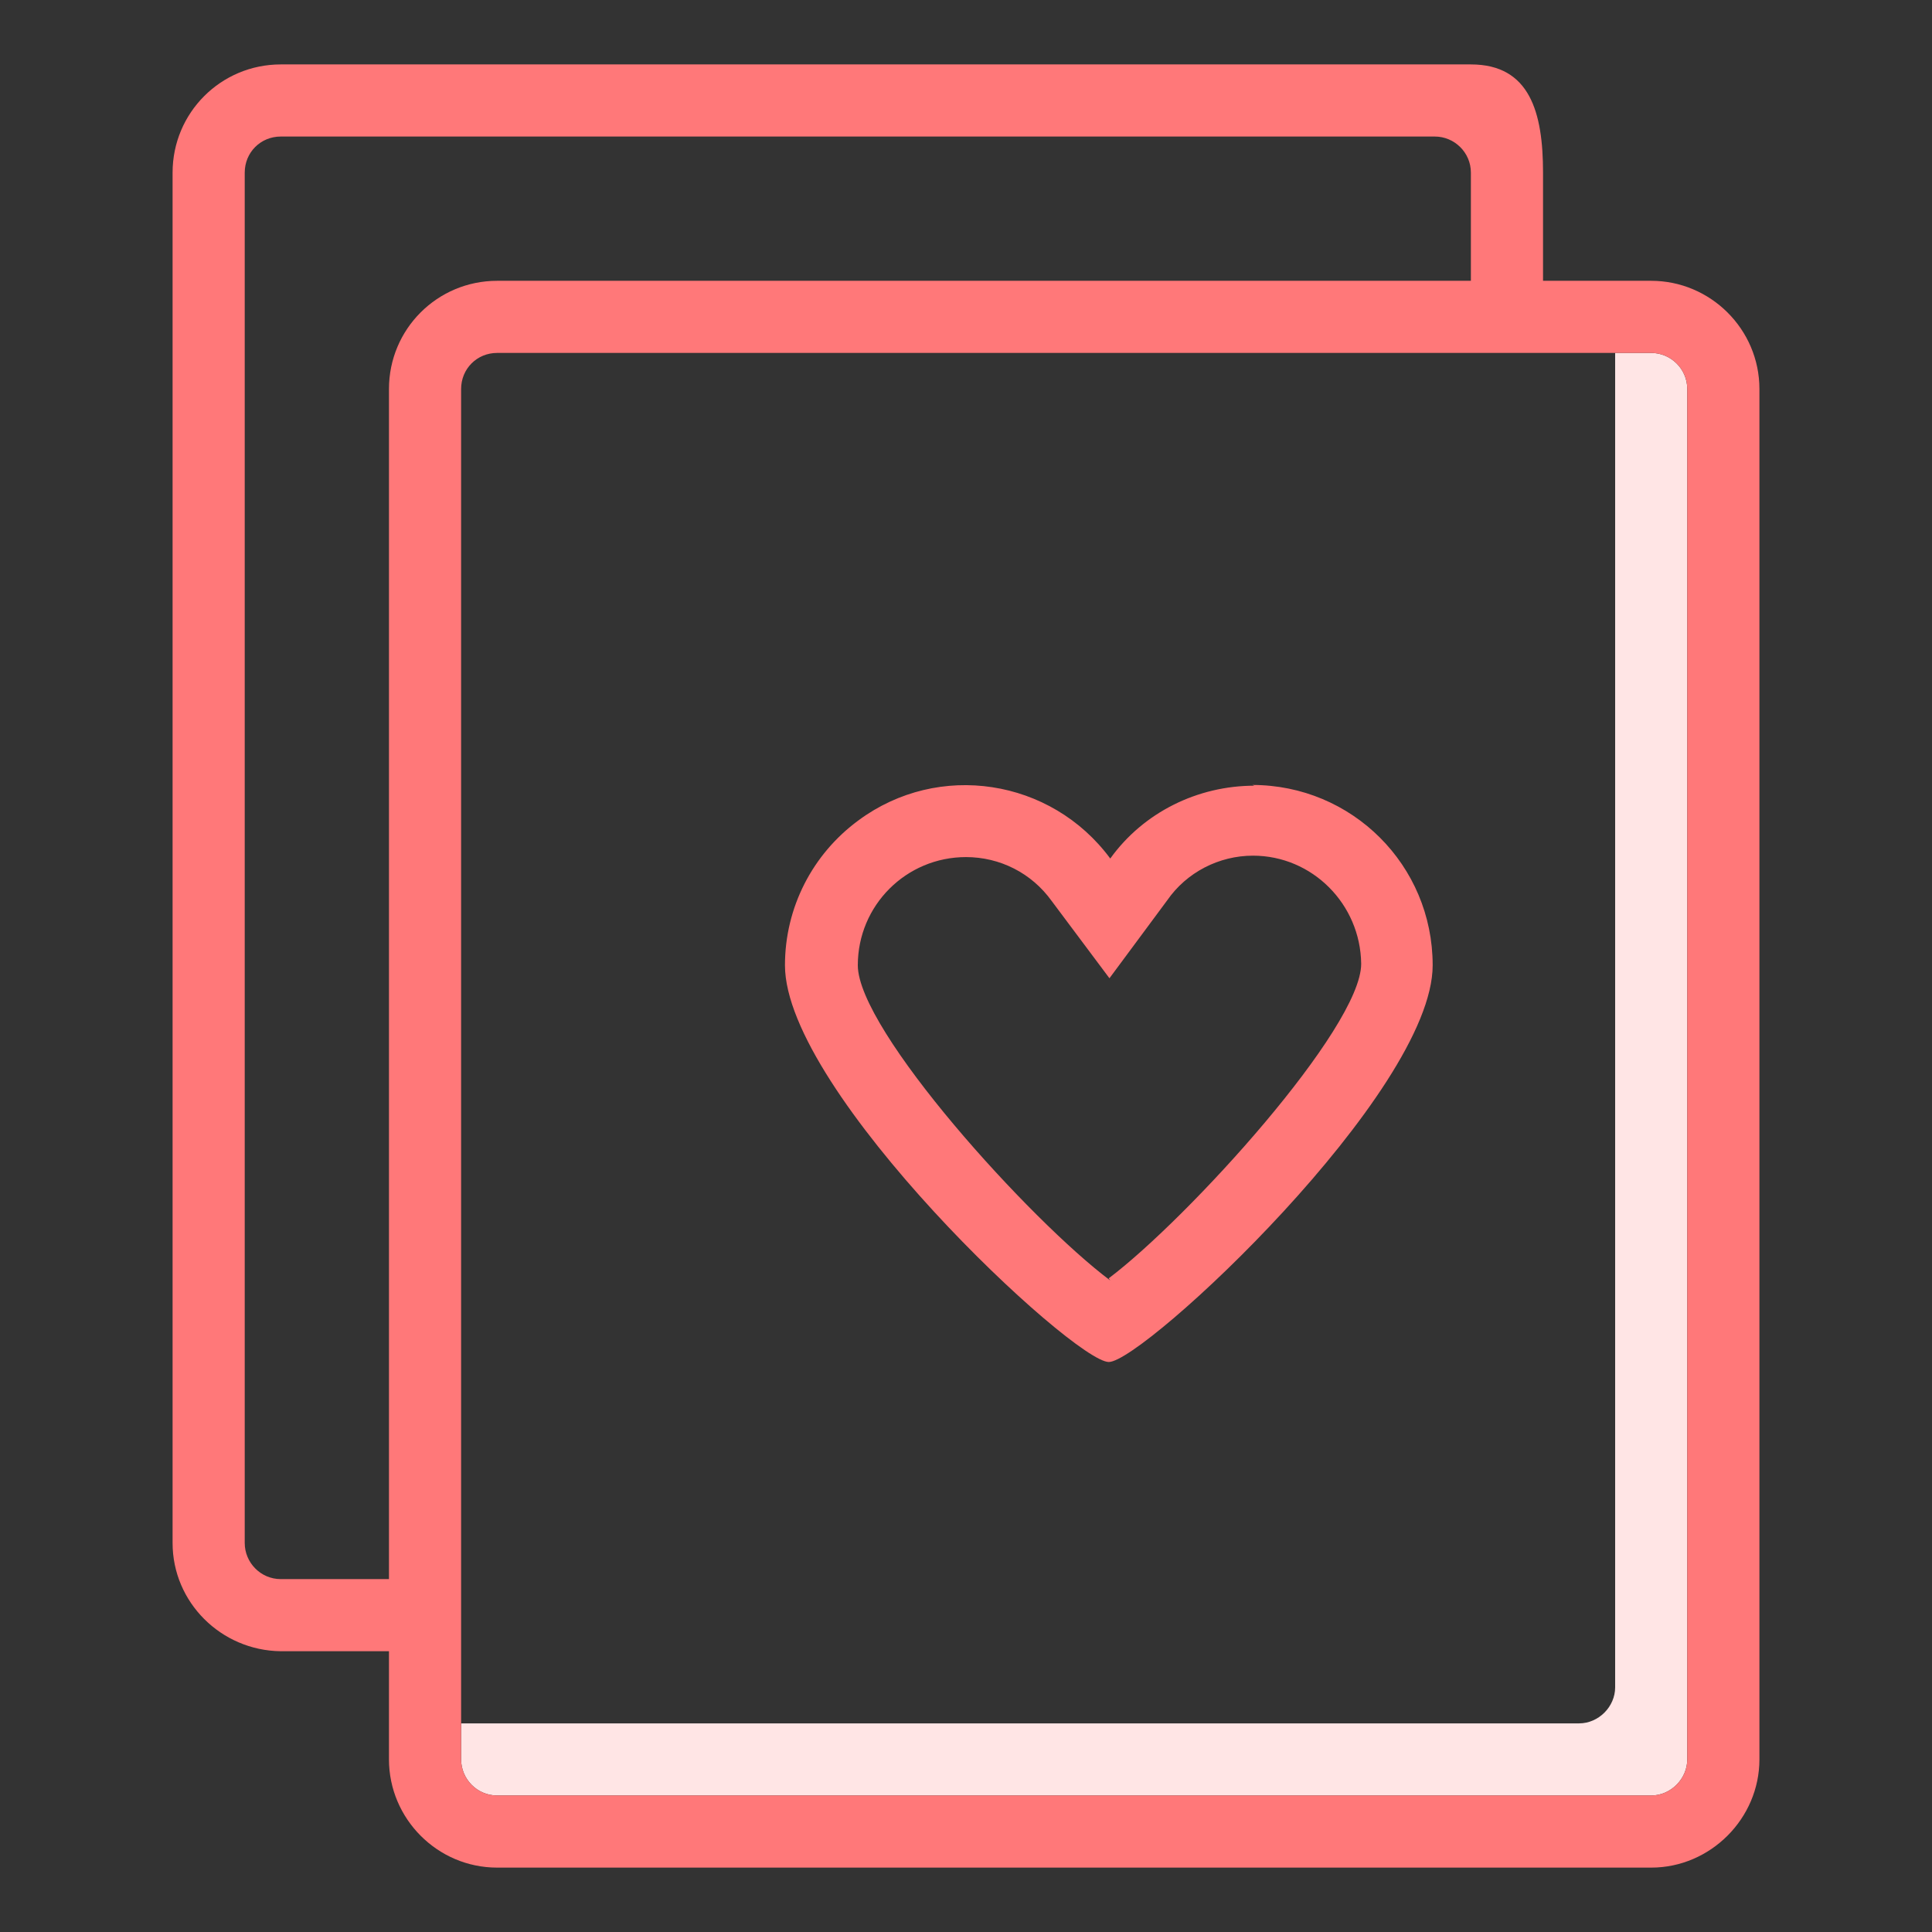 <svg width="64" height="64" viewBox="0 0 64 64" fill="none" xmlns="http://www.w3.org/2000/svg">
<rect x="0" y="0" width="64" height="64" fill="#333333" stroke="none"/>
<path d="M54.699 11.691H53.504V55.894C53.504 56.539 52.954 57.089 52.309 57.089H15.275V58.283C15.275 58.928 15.8 59.478 16.469 59.478H54.699C55.344 59.478 55.893 58.928 55.893 58.283V12.886C55.893 12.217 55.344 11.691 54.699 11.691Z" fill="#FFE5E5"/>
<path d="M54.699 9.302H51.115V5.718C51.115 3.735 50.685 2.134 48.725 2.134H9.301C7.318 2.134 5.717 3.735 5.717 5.718V51.115C5.717 53.074 7.318 54.675 9.301 54.699H12.885V58.283C12.885 60.242 14.486 61.867 16.469 61.867H54.699C56.658 61.867 58.283 60.242 58.283 58.283V12.886C58.283 10.903 56.658 9.302 54.699 9.302ZM12.885 12.886V52.31H9.301C8.632 52.31 8.107 51.76 8.107 51.115V5.718C8.107 5.049 8.632 4.523 9.301 4.523H47.531C48.176 4.523 48.725 5.049 48.725 5.718V9.302H16.469C14.486 9.302 12.885 10.903 12.885 12.886ZM55.893 58.283C55.893 58.928 55.344 59.478 54.699 59.478H16.469C15.8 59.478 15.275 58.928 15.275 58.283V12.886C15.275 12.217 15.8 11.691 16.469 11.691H54.699C55.344 11.691 55.893 12.217 55.893 12.886V58.283Z" fill="#FF7879"/>
<path d="M41.557 26.027C39.67 26.027 37.878 26.911 36.779 28.44C34.819 25.788 31.092 25.214 28.44 27.174C26.911 28.297 26.003 30.065 26.003 31.976C26.003 36.181 35.56 45.118 36.731 45.118C37.878 45.118 47.459 36.181 47.459 31.976C47.459 28.655 44.783 26.003 41.486 26.003L41.557 26.027ZM36.779 42.418C34.127 40.434 28.416 34.127 28.416 31.976C28.416 29.993 30.017 28.392 32 28.392H31.998C33.121 28.392 34.172 28.918 34.841 29.85L36.752 32.406L38.664 29.826C39.309 28.894 40.384 28.345 41.507 28.345C43.466 28.345 45.067 29.945 45.091 31.928C45.091 34.055 39.357 40.363 36.728 42.346L36.779 42.418Z" fill="#FF7879"/>
</svg>
